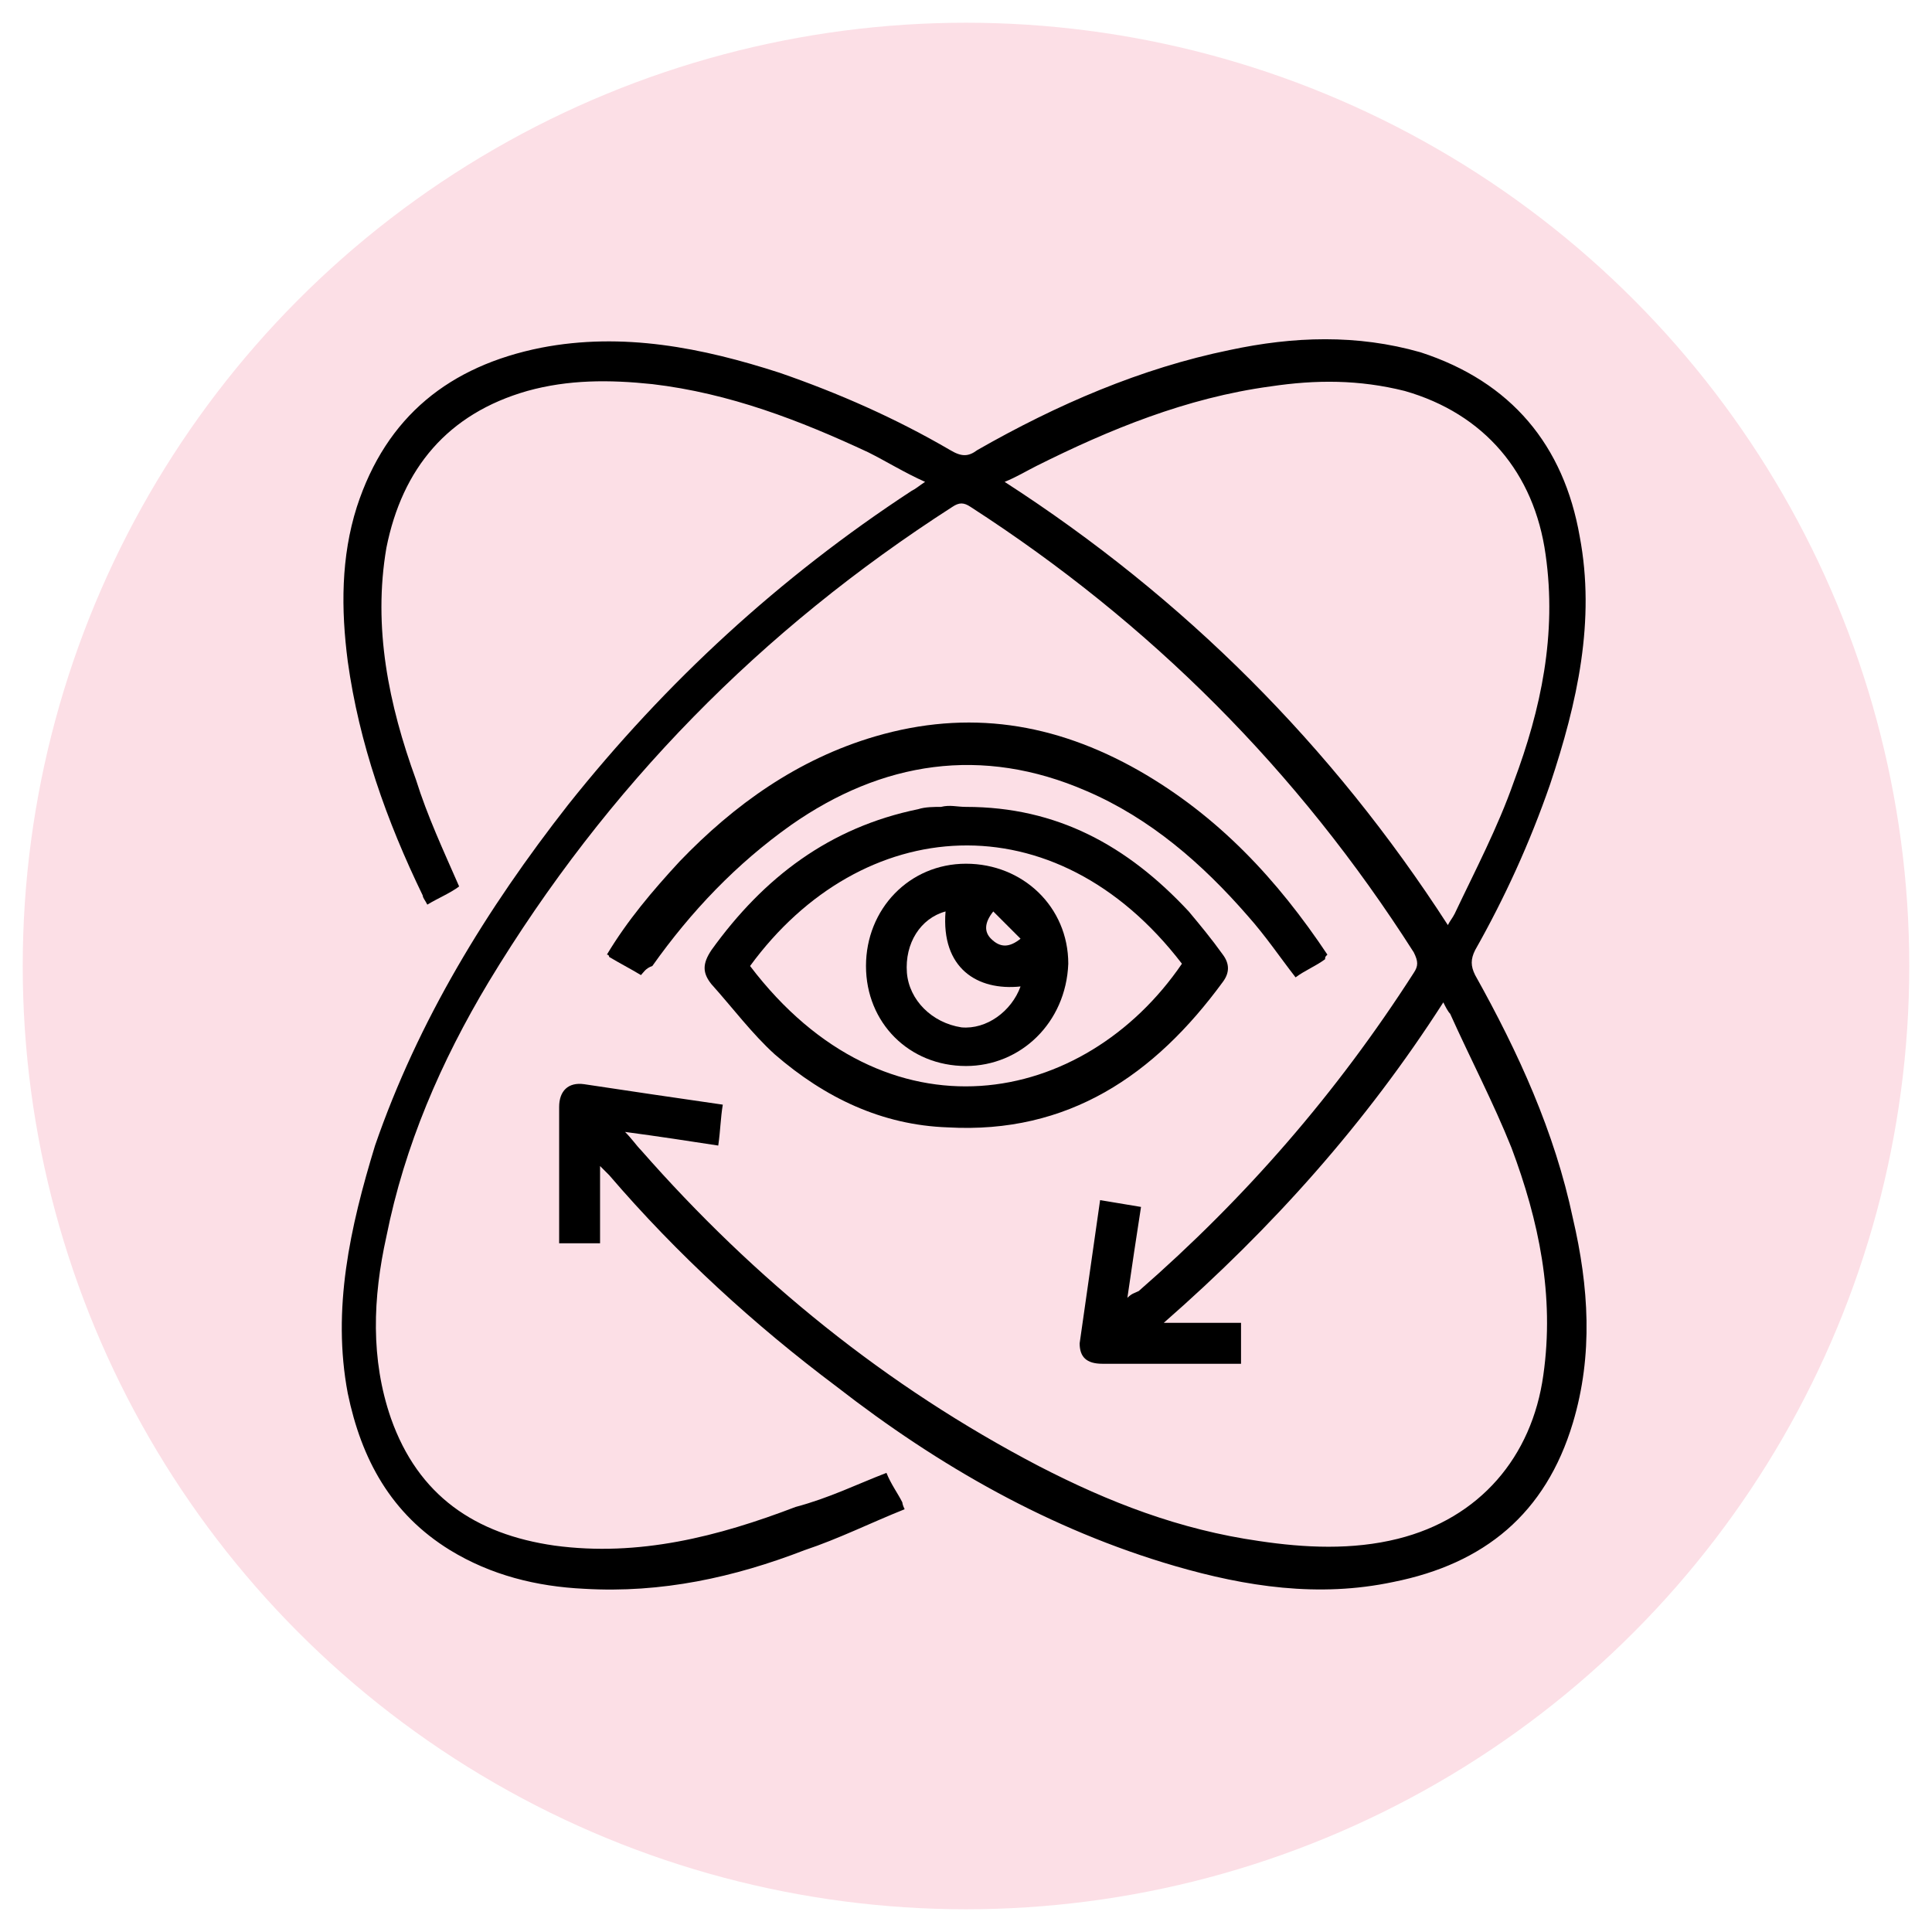 <svg xmlns="http://www.w3.org/2000/svg" viewBox="0 0 85 85" style="enable-background:new 0 0 85 85" xml:space="preserve"><circle cx="42.5" cy="42.5" r="41.5" style="fill:#fcdfe6"/><path d="M39 64.8c.2.5.5.9.7 1.3 0 0 0 .1.1.3-1.5.6-2.9 1.3-4.4 1.8-3.1 1.2-6.3 1.9-9.7 1.7-2.1-.1-4.1-.6-5.9-1.7-2.6-1.6-3.9-4-4.5-6.9-.7-3.7.1-7.3 1.2-10.9 1.9-5.5 4.9-10.4 8.5-15 4.3-5.4 9.3-10 15.1-13.8.2-.1.3-.2.6-.4-.9-.4-1.7-.9-2.5-1.3-3-1.4-6.1-2.6-9.5-3-1.9-.2-3.7-.2-5.5.3-3.5 1-5.5 3.4-6.2 6.9-.6 3.5.1 6.9 1.3 10.2.5 1.6 1.2 3.1 1.9 4.7-.4.3-.9.5-1.4.8-.1-.2-.2-.3-.2-.4-1.6-3.3-2.8-6.7-3.3-10.3-.3-2.3-.3-4.6.4-6.8 1.3-4 4.1-6.2 8.1-7 3.6-.7 7.1 0 10.5 1.1 2.6.9 5.1 2 7.5 3.4.5.3.8.3 1.2 0 3.5-2 7.2-3.6 11.1-4.4 2.8-.6 5.6-.7 8.4.1 4 1.3 6.3 4.1 7 8.1.7 3.7-.1 7.3-1.3 10.9-.9 2.6-2 5-3.3 7.3-.2.4-.2.7 0 1.1 1.9 3.4 3.5 6.9 4.3 10.7.7 3 .9 6 0 9-1.2 4-3.9 6.2-7.9 7-3.3.7-6.5.2-9.6-.7-5.5-1.6-10.4-4.4-14.9-7.9-3.6-2.7-7-5.8-10-9.3l-.4-.4v3.4h-1.8v-6c0-.7.4-1.1 1.1-1 2 .3 4 .6 6.1.9-.1.6-.1 1.1-.2 1.8-1.3-.2-2.6-.4-4.1-.6.3.3.5.6.7.8 5 5.7 10.8 10.4 17.5 13.9 3.1 1.6 6.2 2.8 9.7 3.3 2 .3 4.1.4 6.1-.1 3.6-.9 5.9-3.6 6.4-7.2.5-3.5-.2-6.8-1.4-10-.8-2-1.8-3.9-2.7-5.9-.1-.1-.2-.3-.3-.5-3.4 5.3-7.5 9.9-12.3 14.1h3.4V60h-6.1c-.7 0-1-.3-1-.9l.9-6.3 1.8.3c-.2 1.3-.4 2.6-.6 4 .2-.2.3-.2.5-.3 4.7-4.1 8.7-8.7 12.1-14 .2-.3.2-.5 0-.9-5.1-8-11.6-14.5-19.5-19.6-.3-.2-.5-.2-.8 0-8.4 5.4-15.2 12.3-20.4 20.9-2.1 3.5-3.7 7.2-4.5 11.2-.6 2.7-.7 5.4.2 8 1.2 3.4 3.7 5.1 7.2 5.6 3.7.5 7.2-.4 10.6-1.7 1.5-.4 2.7-1 4-1.5zm5.2-43.6c7.9 5.1 14.4 11.6 19.5 19.5.1-.2.2-.3.3-.5.9-1.9 1.9-3.8 2.6-5.8 1.2-3.2 1.9-6.5 1.4-10-.5-3.6-2.7-6.2-6.2-7.2-2-.5-3.9-.5-5.9-.2-3.7.5-7.1 1.9-10.3 3.5-.4.2-.9.5-1.4.7z"/><path d="M42.5 35.5c4 0 7.1 1.7 9.8 4.6.5.6 1 1.2 1.5 1.9.3.4.3.8 0 1.2-3 4.1-6.8 6.7-12.1 6.4-2.9-.1-5.4-1.3-7.6-3.2-1-.9-1.9-2.1-2.8-3.1-.4-.5-.4-.9 0-1.5 2.3-3.2 5.2-5.4 9.1-6.2.3-.1.7-.1 1-.1.4-.1.7 0 1.1 0zm-9.5 7c6 7.9 14.7 6.2 19-.1-5.6-7.3-14.1-6.6-19 .1z"/><path d="M28.2 42.9c-.5-.3-.9-.5-1.4-.8 0 0 0-.1-.1-.1.9-1.5 2-2.8 3.2-4.1 2.4-2.5 5.2-4.5 8.6-5.5 4.1-1.2 7.9-.6 11.6 1.5 3.5 2 6.1 4.8 8.3 8.1-.1.1-.1.1-.1.2-.4.3-.9.5-1.3.8-.7-.9-1.3-1.8-2.1-2.7-2-2.3-4.3-4.3-7.1-5.5-4.6-2-9-1.3-13 1.5-2.4 1.7-4.4 3.8-6.1 6.2-.3.1-.4.3-.5.4z"/><path d="M42.5 46.9c-2.5 0-4.4-1.9-4.4-4.4 0-2.5 1.9-4.5 4.4-4.5 2.5 0 4.5 1.9 4.5 4.4-.1 2.6-2.1 4.5-4.5 4.5zm2.4-3.5c-1.9.2-3.5-.8-3.3-3.3-1.1.3-1.8 1.4-1.7 2.7.1 1.2 1.1 2.2 2.4 2.4 1.1.1 2.2-.7 2.6-1.8zm0-2.1-1.2-1.2c-.4.5-.4.9-.1 1.2.4.4.8.4 1.3 0z"/></svg>